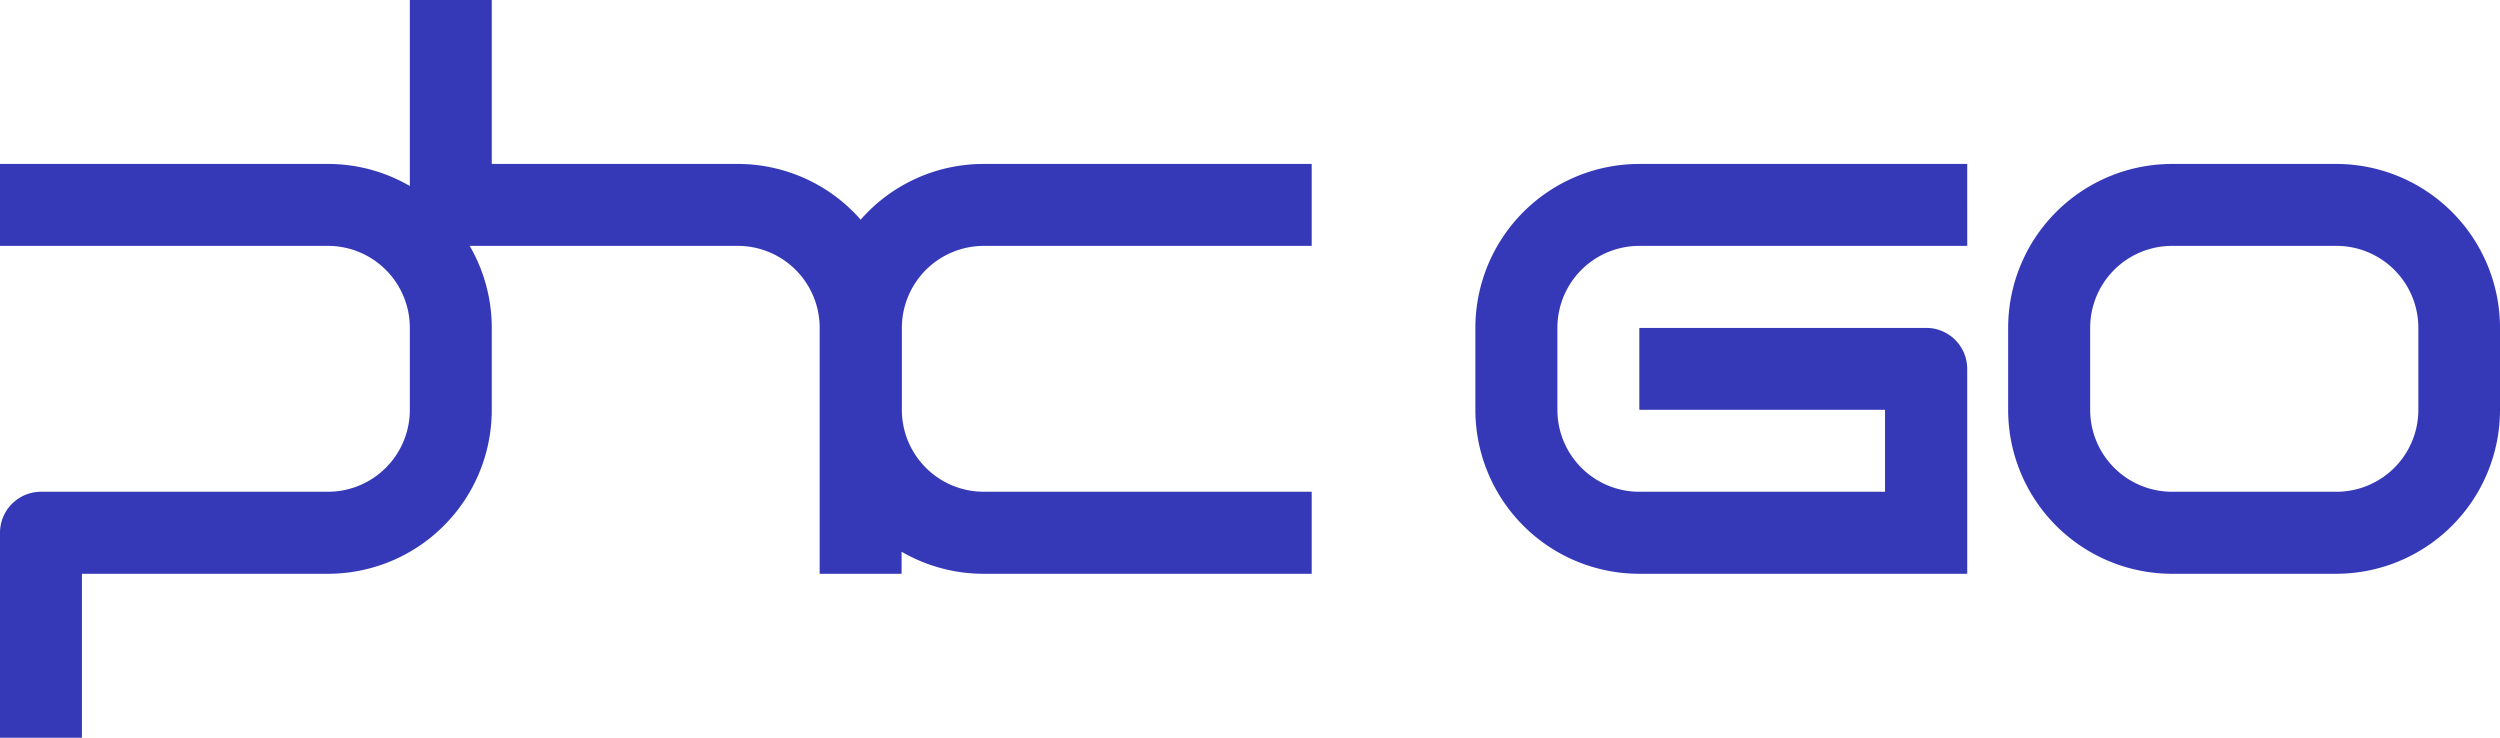 <svg xmlns="http://www.w3.org/2000/svg" viewBox="0 0 271.88 80.23"><defs><style>.cls-1{fill:#3539b7;}</style></defs><title>Asset 6</title><g id="Layer_2" data-name="Layer 2"><g id="logo"><path class="cls-1" d="M254.05,17.83H236.22a17.83,17.83,0,0,0-17.83,17.83v8.91A17.83,17.83,0,0,0,236.22,62.4h17.83a17.83,17.83,0,0,0,17.83-17.83V35.66A17.83,17.83,0,0,0,254.05,17.83Zm0,35.65H236.22a8.91,8.91,0,0,1-8.91-8.91V35.66a8.91,8.91,0,0,1,8.91-8.92h17.83A8.91,8.91,0,0,1,263,35.66v8.91A8.91,8.91,0,0,1,254.05,53.48Z"/><path class="cls-1" d="M178.28,26.74h35.66V17.83H178.28a17.83,17.83,0,0,0-17.83,17.83v8.91A17.83,17.83,0,0,0,178.28,62.4h35.66V40.11a4.46,4.46,0,0,0-4.46-4.45h-31.2v8.91H205v8.91H178.28a8.91,8.91,0,0,1-8.91-8.91V35.66A8.91,8.91,0,0,1,178.28,26.74Z"/><path class="cls-1" d="M107,26.74h35.65V17.83H107A17.75,17.75,0,0,0,93.6,23.89a17.77,17.77,0,0,0-13.37-6.06H53.48V0H44.57V20.23a17.7,17.7,0,0,0-8.91-2.4H0v8.91H35.66a8.91,8.91,0,0,1,8.91,8.92v8.91a8.91,8.91,0,0,1-8.91,8.91H4.46A4.46,4.46,0,0,0,0,57.94V80.23H8.91V62.4H35.66A17.82,17.82,0,0,0,53.48,44.57V35.66a17.73,17.73,0,0,0-2.4-8.92H80.23a8.91,8.91,0,0,1,8.91,8.92V62.4h8.91V60A17.77,17.77,0,0,0,107,62.4h35.65V53.48H107a8.91,8.91,0,0,1-8.92-8.91V35.66A8.92,8.92,0,0,1,107,26.74Z"/></g></g></svg>